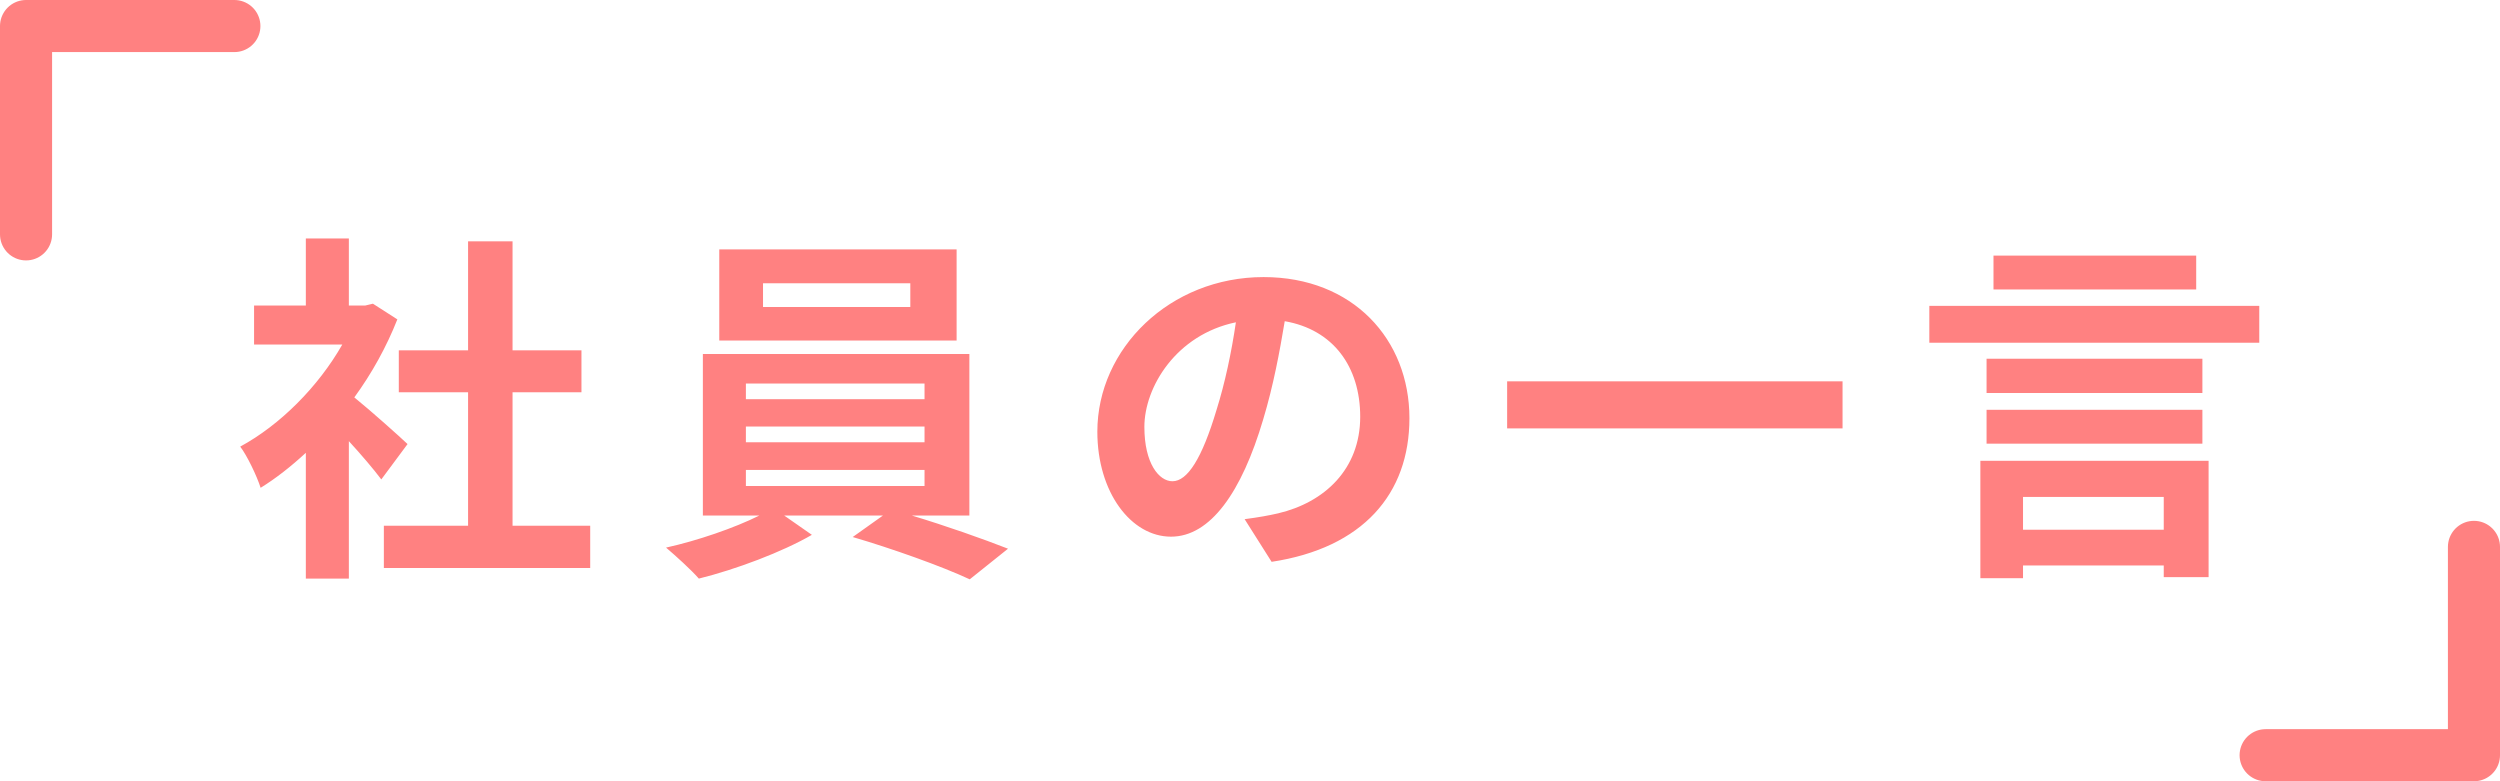 <svg width="96" height="30" viewBox="0 0 96 30" fill="none" xmlns="http://www.w3.org/2000/svg">
<path d="M15.65 17.052C15.356 16.772 14.278 15.806 13.606 15.26C14.278 14.336 14.838 13.328 15.258 12.264L14.32 11.662L14.026 11.732H13.396V9.156H11.744V11.732H9.756V13.23H13.144C12.22 14.854 10.75 16.324 9.224 17.15C9.476 17.472 9.868 18.284 10.008 18.732C10.596 18.368 11.184 17.906 11.744 17.388V22.218H13.396V16.94C13.872 17.458 14.348 18.018 14.642 18.41L15.65 17.052ZM19.682 20.188V15.064H22.328V13.454H19.682V9.268H17.974V13.454H15.314V15.064H17.974V20.188H14.74V21.812H22.664V20.188H19.682ZM34.956 11.788H29.3V10.878H34.956V11.788ZM36.734 9.576H27.62V13.076H36.734V9.576ZM28.642 18.046H35.502V18.662H28.642V18.046ZM28.642 16.38H35.502V16.982H28.642V16.38ZM28.642 14.728H35.502V15.33H28.642V14.728ZM37.224 19.796V13.594H26.99V19.796H29.16C28.208 20.272 26.78 20.762 25.576 21.028C25.954 21.35 26.528 21.868 26.836 22.218C28.25 21.868 30.042 21.196 31.176 20.538L30.112 19.796H33.906L32.744 20.622C34.228 21.056 36.16 21.742 37.238 22.246L38.708 21.07C37.742 20.692 36.314 20.188 35.012 19.796H37.224ZM45.022 18.48C44.504 18.48 43.944 17.794 43.944 16.394C43.944 14.868 45.162 12.852 47.458 12.376C47.29 13.524 47.038 14.714 46.716 15.736C46.156 17.612 45.596 18.48 45.022 18.48ZM48.83 21.574C52.33 21.042 54.122 18.97 54.122 16.058C54.122 13.034 51.952 10.64 48.522 10.64C44.924 10.64 42.138 13.384 42.138 16.576C42.138 18.914 43.44 20.608 44.966 20.608C46.478 20.608 47.682 18.9 48.508 16.1C48.9 14.798 49.138 13.51 49.334 12.334C51.196 12.656 52.232 14.084 52.232 16.002C52.232 18.018 50.86 19.292 49.082 19.712C48.718 19.796 48.326 19.866 47.794 19.936L48.83 21.574ZM57.874 14.644V16.45H70.754V14.644H57.874ZM84.334 9.814H76.55V11.116H84.334V9.814ZM83.088 19.082V20.342H77.684V19.082H83.088ZM76.046 22.204H77.684V21.714H83.088V22.162H84.81V17.696H76.046V22.204ZM76.284 17.038H84.572V15.736H76.284V17.038ZM84.572 13.776H76.284V15.092H84.572V13.776ZM74.086 11.746V13.16H86.756V11.746H74.086Z" fill="#FF8181"/>
<path d="M1 9V1H9" stroke="#FF8181" stroke-width="2" stroke-linecap="round" stroke-linejoin="round"/>
<path d="M95 21L95 29L87 29" stroke="#FF8181" stroke-width="2" stroke-linecap="round" stroke-linejoin="round"/>
</svg>

